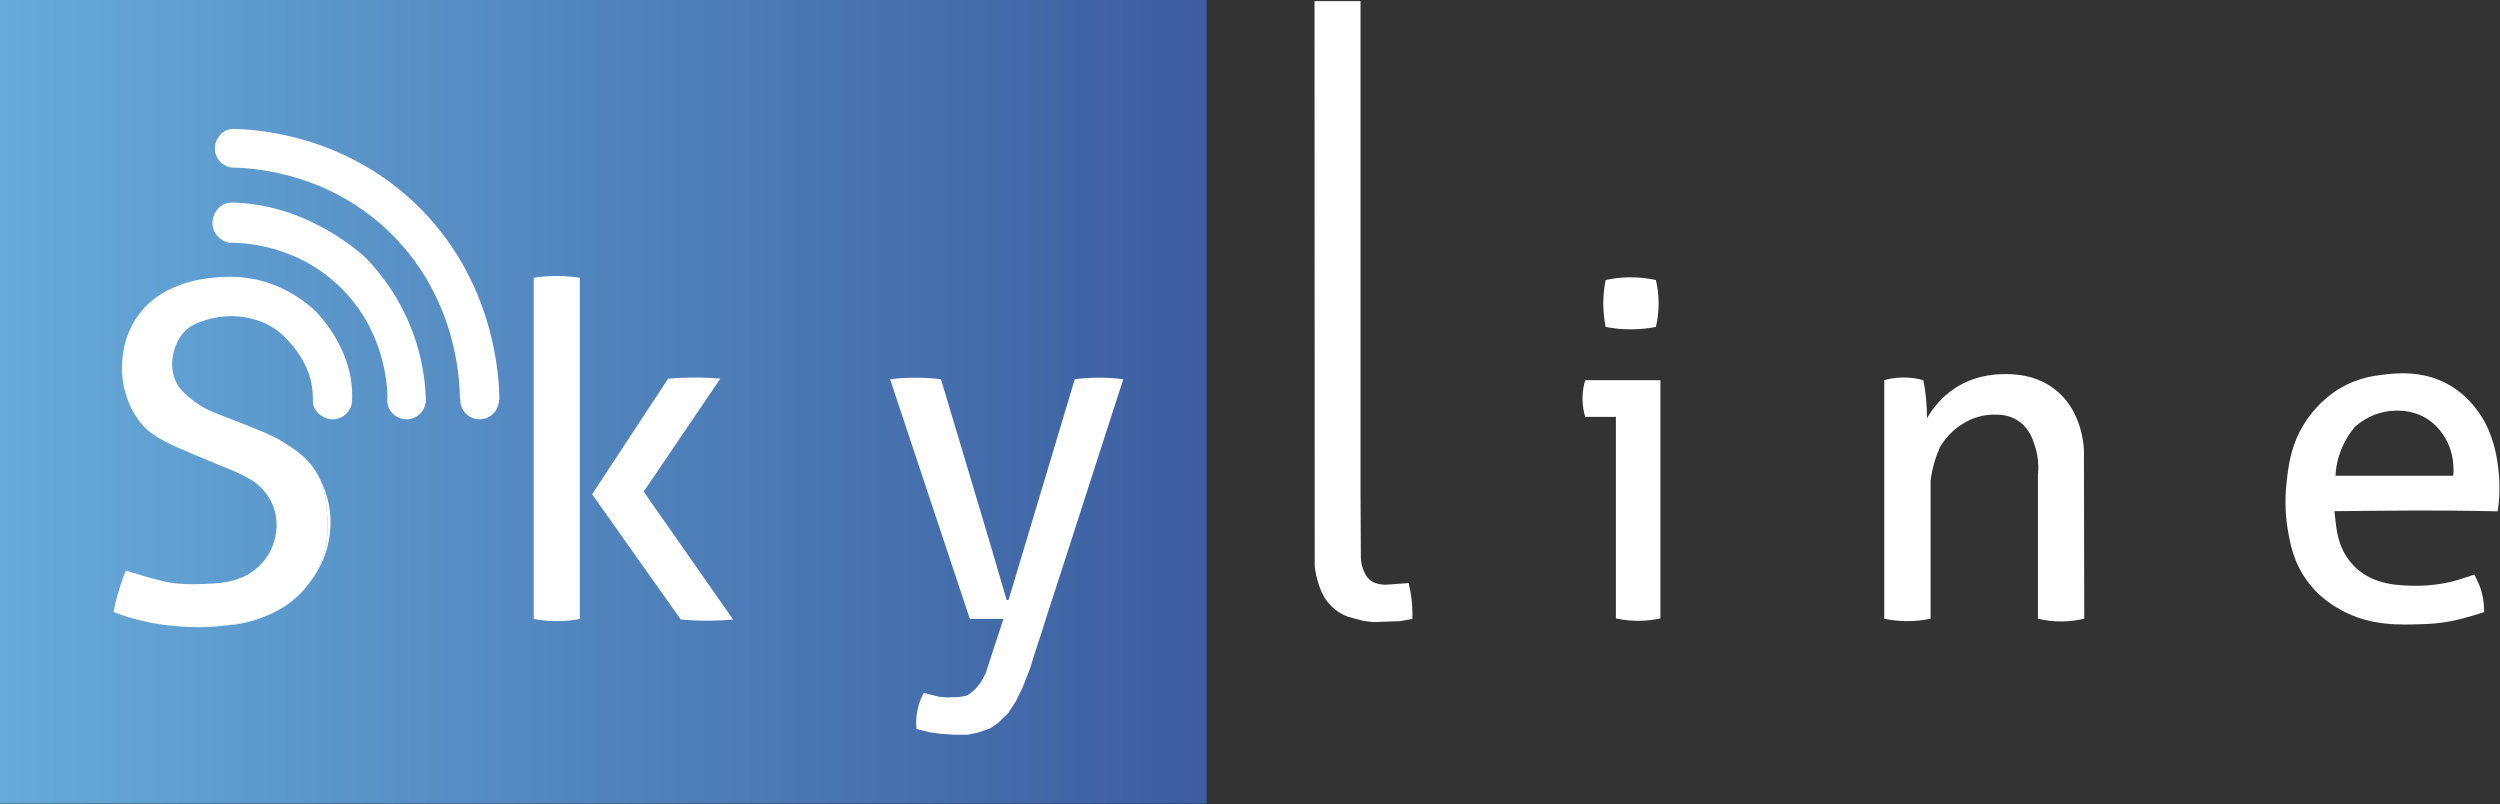 <svg width="2154" height="693" viewBox="0 0 2154 693" fill="none" xmlns="http://www.w3.org/2000/svg">
<rect x="0" y="0" width="2154" height="693" fill="#333333" stroke="none"/>
<g clip-path="url(#clip0_23_27)">
<path d="M1039.61 0H0V692.4H1039.61V0Z" fill="url(#paint0_linear_23_27)"/>
<path d="M1795.52 394.44C1795.62 440.66 1795.7 486.88 1795.79 533.09C1790.83 534.28 1784.5 535.32 1777.12 535.43C1768.58 535.56 1761.32 534.39 1755.88 533.09C1755.88 518.56 1755.88 409.73 1755.88 409.73C1756.55 403.23 1756.44 395.12 1753.94 386.37C1753.51 384.84 1753.02 383.38 1752.51 382C1751.6 378.81 1748.22 368.43 1738 362.04C1730.12 357.11 1722.38 357.21 1717.21 357.27C1698.91 357.49 1686.42 368.16 1683.05 371.11C1677.11 376.33 1673.47 381.8 1671.38 385.4C1669.65 389.35 1667.9 394.01 1666.4 399.3C1664.87 404.74 1663.93 409.75 1663.37 414.13V533.08C1657.65 534.28 1650.35 535.3 1641.86 535.15C1634.73 535.04 1628.52 534.15 1623.46 533.08V327.56C1627.47 326.42 1632.96 325.31 1639.51 325.23C1646.81 325.13 1652.87 326.35 1657.14 327.56C1658.09 332.34 1658.91 337.64 1659.47 343.37C1660.08 349.55 1660.29 355.28 1660.26 360.47C1663.78 354.24 1673.22 339.49 1691.87 330.14C1694.68 328.74 1707.31 322.64 1725.06 322.37C1733.62 322.24 1754.57 321.92 1772.29 336.93C1788.18 350.38 1792.31 368.38 1793.72 374.55C1795.58 382.66 1795.74 389.63 1795.53 394.43L1795.52 394.44Z" fill="white"/>
<path d="M1216.22 516.55C1216.94 522.76 1217.05 528.38 1216.86 533.25L1206.52 535.18L1183.06 536L1175.13 535.02C1170.6 533.83 1166.07 532.66 1161.55 531.47C1153.94 528.56 1149.17 524.42 1146.64 521.82C1139.08 514.08 1136.57 505.06 1134.87 498.99C1133.6 494.41 1133.04 490.5 1132.75 487.78L1132.59 1H1172.23V423.72L1172.52 480.99C1172.66 483.94 1173.24 487.7 1174.96 491.7C1176.12 494.38 1177.24 497 1179.92 499.34C1183.42 502.39 1187.42 503.1 1189.73 503.48C1192.59 503.95 1194.74 503.77 1196.89 503.61C1201.02 503.27 1206.27 502.87 1213.64 502.34C1214.68 506.48 1215.61 511.25 1216.22 516.55Z" fill="white"/>
<path d="M2148.63 383.12C2146.37 375.77 2143.32 366.12 2135.71 355.36C2132.85 351.31 2125.39 340.96 2112.25 332.85C2089.07 318.56 2064.65 321.47 2053.39 322.8C2045.36 323.76 2031.62 325.55 2016.53 334.3C2013.35 336.13 1997.6 345.54 1985.42 364.93C1973.8 383.43 1971.81 400.89 1970.18 415.05C1967.95 434.51 1970.07 449.29 1970.66 453.18C1972.68 466.22 1975.62 485.14 1989.67 502.95C2000.01 516.07 2011.71 522.65 2017.12 525.64C2042.31 539.48 2067.63 538.52 2088.32 537.71C2094.18 537.49 2101.84 537.16 2111.76 535.19C2118.5 533.86 2125.63 531.9 2131.09 530.28C2136.55 528.66 2140.32 527.36 2140.32 527.36C2140.3 527.18 2140.56 517.7 2137.75 508.59C2136.72 505.25 2135.26 501.9 2134.04 499.36C2132.82 496.82 2131.87 495.12 2131.87 495.12C2131.87 495.12 2119.6 499.05 2118.13 499.52C2109.67 502.2 2096.12 504.72 2082.57 504.69C2068.97 504.64 2045.71 504.58 2029.44 488.89C2023 482.69 2019.47 475.79 2018.96 474.76C2014 464.9 2012.89 454.53 2012.22 448.25C2012.17 447.8 2011.96 445.84 2011.77 444C2011.58 442.15 2011.38 440.42 2011.38 440.42C2025.12 440.28 2065.15 439.89 2081.73 439.86C2099.2 439.83 2123.15 439.94 2151.97 440.55L2152.08 439.81C2156.82 409.77 2148.61 383.12 2148.61 383.12H2148.63ZM2113.7 409.92H2012.23C2012.55 404.11 2013.74 395.29 2017.96 385.52C2021.36 377.67 2025.6 371.79 2028.97 367.81C2033.27 363.94 2041.85 357.42 2054.34 354.89C2059.85 353.78 2077.48 351.13 2093.1 362.13C2094.51 363.11 2101.32 368.04 2106.78 377.35C2114.78 391.01 2114.21 404.53 2113.7 409.93V409.92Z" fill="white"/>
<path d="M1383.45 281.7C1382.31 276.14 1381.35 269.11 1381.38 260.96C1381.43 253.27 1382.34 246.61 1383.45 241.28C1388.8 240.09 1395.36 239.11 1402.89 238.94C1412.38 238.73 1420.5 239.9 1426.73 241.28C1427.97 246.53 1429.07 253.4 1429.07 261.49C1429.07 269.57 1427.96 276.45 1426.73 281.7C1420.9 282.82 1413.71 283.74 1405.49 283.77C1396.92 283.8 1389.45 282.85 1383.45 281.7Z" fill="white"/>
<path d="M1365.84 327.57H1430.62V532.83C1425.48 533.95 1418.88 534.93 1411.19 534.9C1403.72 534.88 1397.3 533.94 1392.26 532.83V359.18H1365.83C1364.67 355.38 1363.45 349.85 1363.49 343.13C1363.52 336.64 1364.71 331.3 1365.83 327.57H1365.84Z" fill="white"/>
<path d="M554.59 423.58L631.7 533.84C624.84 534.42 617.4 534.79 609.43 534.8C601.26 534.8 593.63 534.43 586.62 533.84C561.13 497.85 535.63 461.87 510.15 425.87C531.98 392.67 553.82 359.45 575.67 326.23C582.16 325.67 589.16 325.3 596.62 325.27C605.26 325.21 613.3 325.59 620.67 326.23C598.64 358.68 576.62 391.12 554.59 423.57V423.58Z" fill="white"/>
<path d="M967.82 326.74L949.44 383.61L915.95 487.44L901.26 532.71L896.88 546.66L891.97 561.54L887.46 576.02L880.94 592.64L875.22 604.33L868.72 614.3L859.68 623.07L853.03 627.6L842.66 631.18L833.89 633.04H821.93L810.5 632.24L801.73 631.05C797.7 630.07 793.67 629.09 789.64 628.13C789.24 624.08 789.11 618.22 790.57 611.4C791.89 605.25 794.05 600.4 795.88 597.03L809.49 600.39L816.41 600.9L826.17 600.56L832.29 599.55L834.94 598.09L838.39 595.57L841.05 592.9L845.18 587.73L849.29 580.01L864.57 533.24H835.61L766.91 326.74C773.27 325.97 780.43 325.44 788.28 325.41C796.56 325.39 804.09 325.94 810.72 326.74L832.68 400.06L851.87 464.29L867.35 516.98L868.97 516.88C887.98 453.5 907 390.11 926.03 326.73C932.03 325.96 938.86 325.43 946.36 325.4C954.31 325.38 961.5 325.93 967.81 326.73L967.82 326.74Z" fill="white"/>
<path d="M478.49 237.78C486.45 237.7 493.55 238.37 499.55 239.29V533.32C493.66 534.43 486.35 535.29 477.96 535.15C471.07 535.04 464.97 534.28 459.85 533.32V239.29C465.26 238.46 471.52 237.85 478.49 237.78Z" fill="white"/>
<path d="M366.9 344.62C366.9 353.82 359.44 361.27 350.25 361.27C341.05 361.27 333.6 353.81 333.6 344.62C333.6 343.66 333.68 342.71 333.85 341.81C333.62 330.48 330.89 283.15 291.69 246.05C252.98 209.42 206.44 209.02 196.96 209.14C196.09 208.95 187.84 206.87 184.42 198.81C181.76 192.5 183.1 185.05 187.88 179.74C189.24 178.21 190.94 176.93 193.03 175.94C193.07 175.92 196.18 174.51 200.13 174.51H200.51C200.62 174.51 200.74 174.51 200.85 174.53C201.61 174.53 202.34 174.57 203.08 174.61C203.1 174.59 203.12 174.59 203.12 174.61C270.22 177.31 316.27 223.3 316.27 223.3C328.58 236.33 347.61 260.06 358.58 294.78C364.51 313.6 366.47 330.56 366.89 343.78V344.06C366.91 344.25 366.91 344.44 366.91 344.63L366.9 344.62Z" fill="white"/>
<path d="M430.28 343.89C430.17 344.27 430.02 344.65 429.88 345C429.67 354.03 422.29 361.28 413.23 361.28C404.03 361.28 396.58 353.82 396.58 344.63C396.58 344.48 396.58 344.33 396.6 344.18C396.45 343.76 396.34 343.35 396.22 342.93C396.14 330.11 394.45 254.17 332.25 196.83C281.88 150.42 223.21 145.08 202.63 144.43C201.46 144.41 200.42 144.37 199.51 144.37C198.55 144.26 197.6 144.07 196.72 143.8C196.64 143.78 196.57 143.76 196.49 143.72C193.71 142.66 188.84 140.08 186.46 134.41C183.89 128.37 185.19 121.19 189.76 116.11C190.21 115.6 190.84 114.98 191.67 114.34C191.71 114.3 191.75 114.26 191.8 114.25C192.59 113.63 193.56 112.98 194.73 112.46C197.75 111.06 200.49 111.03 201.9 111.08C220.59 111.57 293.55 115.67 355.61 173.29C427.85 240.34 430.13 328.62 430.27 343.88L430.28 343.89Z" fill="white"/>
<path d="M303.38 344.62C303.38 344.75 303.36 344.92 303.36 345.07C303.34 345.35 303.32 345.67 303.27 346.03C303.25 346.14 303.25 346.28 303.23 346.41C303.21 346.58 303.19 346.75 303.17 346.94C303.15 347.11 303.11 347.3 303.08 347.49C302.99 348.06 302.85 348.66 302.68 349.3C302.6 349.56 302.51 349.87 302.42 350.15C302.34 350.4 302.25 350.62 302.16 350.87C302.07 351.1 301.97 351.34 301.86 351.59C301.54 352.31 301.14 353.02 300.65 353.74C300.44 354.04 300.22 354.33 299.99 354.63C299.78 354.89 299.57 355.14 299.35 355.39C299.41 355.33 299.46 355.3 299.5 355.24C296.48 358.92 291.89 361.28 286.74 361.28C284 361.28 281.4 360.62 279.11 359.43C277.71 358.83 276.24 357.96 274.82 356.71C273.84 355.84 271.25 353.33 270.06 349.35C269.4 347.08 269.68 346.03 269.55 341.91C269.55 341.91 269.4 337.21 268.59 331.83C267.74 326.17 266.12 322.03 264.85 318.88C263.72 316.01 259.17 305.17 248.76 294.01C245.27 290.25 240.75 285.49 233.41 281.21C226.95 277.43 221.36 275.83 218.42 275C214.96 274.02 206.94 272.05 196.48 272.43C191.4 272.62 183.83 273.43 175.26 276.45C169.71 278.41 165.46 279.91 161 283.78C155.13 288.84 152.67 294.75 151.5 297.66C149.76 301.96 145.68 314.2 150.76 326.93C154.12 335.33 159.88 339.96 166.11 344.85C176.74 353.16 184.71 355.48 202.83 362.56C204.19 363.09 205.59 363.64 207.06 364.22C225.28 371.47 234.38 375.08 241.8 379.57C250.45 384.82 260.64 390.99 268.55 401.02C271.06 404.46 273.31 408.08 275.27 411.84C275.29 411.86 275.29 411.9 275.31 411.92C279.97 421.76 280.77 430.73 281.65 441.02C282.37 449.31 283.24 460.47 279.82 473.93C279.01 477.14 275.55 489.9 266 502.97C256.97 514.26 245.1 523.49 231.35 529.82C231.31 529.84 231.26 529.86 231.2 529.88C218.27 535.19 205.47 537.13 195.72 538.64C195 538.75 194.29 538.87 193.57 538.96C176.73 541.3 161.79 540.24 154.28 539.7C141.23 538.77 131.43 536.87 127.71 536.09C115.63 533.58 105.51 530.27 97.75 527.31L97.77 527.29C98.54 523.31 100.04 516.4 102.6 508.01C103.92 503.67 105.32 499.68 106.4 496.78C107.44 493.95 108.17 492.15 108.25 492.04C108.27 492.04 108.34 491.95 108.34 491.85C108.34 491.68 108.19 491.51 108.19 491.51C135.49 500.16 144.89 501.72 144.89 501.72C156.18 503.57 164.96 503.4 169.98 503.29C187.39 502.89 205.16 502.5 219.84 490.75C227.05 484.97 230.87 478.59 232.15 476.27C233.92 473.1 239.21 462.77 238.19 448.97C237.68 442.25 235.89 437.34 235.3 435.83C234.56 433.96 231.11 425.41 222.42 417.82C218.1 414.02 214.36 412.14 207.56 408.68C202.73 406.23 200.16 405.3 190.83 401.52C187.15 400.03 181.62 397.71 170.53 393.08C151.48 385.13 148.21 383.49 146.34 382.51C141.49 380 138.03 378.21 135.09 376.43C132.86 375.07 130.94 373.71 128.93 372.07C114.62 360.21 109.75 344.26 108.07 338.48C104.52 326.34 105.01 316.28 105.29 311.63C105.84 302.15 107.86 295.2 108.35 293.6C112.92 278.36 121.34 268.58 123.78 265.86C135.07 253.32 147.83 248.3 155.48 245.39C165.39 241.63 173.45 240.54 179.82 239.71C186.13 238.9 200.85 237.1 217.85 240.28C247.04 245.76 266.19 262.82 271.02 267.34C271.02 267.34 305.44 299.59 303.34 344.66L303.38 344.62Z" fill="white"/>
<path d="M366.9 344.02C366.9 344.02 366.9 344.04 366.88 344.06V343.78C366.9 343.86 366.9 343.95 366.9 344.03V344.02Z" fill="white"/>
<path d="M202.63 144.43C202.25 144.47 201.84 144.49 201.44 144.49C200.78 144.49 200.14 144.45 199.51 144.38C200.42 144.38 201.45 144.42 202.63 144.44V144.43Z" fill="white"/>
<path d="M203.07 174.6C202.33 174.56 201.6 174.52 200.84 174.52C201.03 174.5 201.22 174.5 201.41 174.5C201.98 174.5 202.52 174.52 203.07 174.59V174.6Z" fill="white"/>
<path d="M300.65 353.74C300.5 353.99 300.33 354.23 300.14 354.46C300.1 354.52 300.05 354.57 299.99 354.63C300.22 354.33 300.44 354.04 300.65 353.74Z" fill="white"/>
<path d="M299.99 354.63C299.84 354.84 299.67 355.05 299.5 355.23C299.46 355.29 299.41 355.32 299.35 355.38C299.58 355.13 299.78 354.89 299.99 354.62V354.63Z" fill="white"/>
<path d="M299.99 354.63C299.84 354.84 299.67 355.05 299.5 355.23C299.46 355.29 299.41 355.32 299.35 355.38C299.58 355.13 299.78 354.89 299.99 354.62V354.63Z" fill="white"/>
<path d="M300.65 353.74C300.5 353.99 300.33 354.23 300.14 354.46C300.1 354.52 300.05 354.57 299.99 354.63C300.22 354.33 300.44 354.04 300.65 353.74Z" fill="white"/>
<path d="M266.02 502.94C264.38 505.21 262.53 507.49 260.47 509.74C251.61 519.39 241.46 525.62 231.37 529.79C245.12 523.46 256.99 514.23 266.02 502.94Z" fill="white"/>
<path d="M275.29 411.82C273.33 408.06 271.08 404.44 268.57 401C271.01 404.06 273.21 407.5 275.08 411.37C275.16 411.52 275.23 411.67 275.29 411.82Z" fill="white"/>
<path d="M231.22 529.85C219.78 535.08 207.05 538.27 193.59 538.93C194.31 538.84 195.02 538.72 195.74 538.61C205.48 537.1 218.28 535.15 231.22 529.85Z" fill="white"/>
<path d="M279.84 473.9C283.26 460.44 282.39 449.28 281.67 440.99C280.78 430.7 279.99 421.73 275.33 411.89C281.39 423.52 284.79 436.53 284.79 450.29C284.79 470 277.82 488.2 266.02 502.93C275.57 489.86 279.03 477.1 279.84 473.89V473.9Z" fill="white"/>
</g>
<defs>
<linearGradient id="paint0_linear_23_27" x1="0" y1="346.2" x2="1039.61" y2="346.2" gradientUnits="userSpaceOnUse">
<stop stop-color="#66ABDA"/>
<stop offset="1" stop-color="#3C5DA0"/>
</linearGradient>
<clipPath id="clip0_23_27">
<rect width="2153.57" height="692.4" fill="white"/>
</clipPath>
</defs>
</svg>
